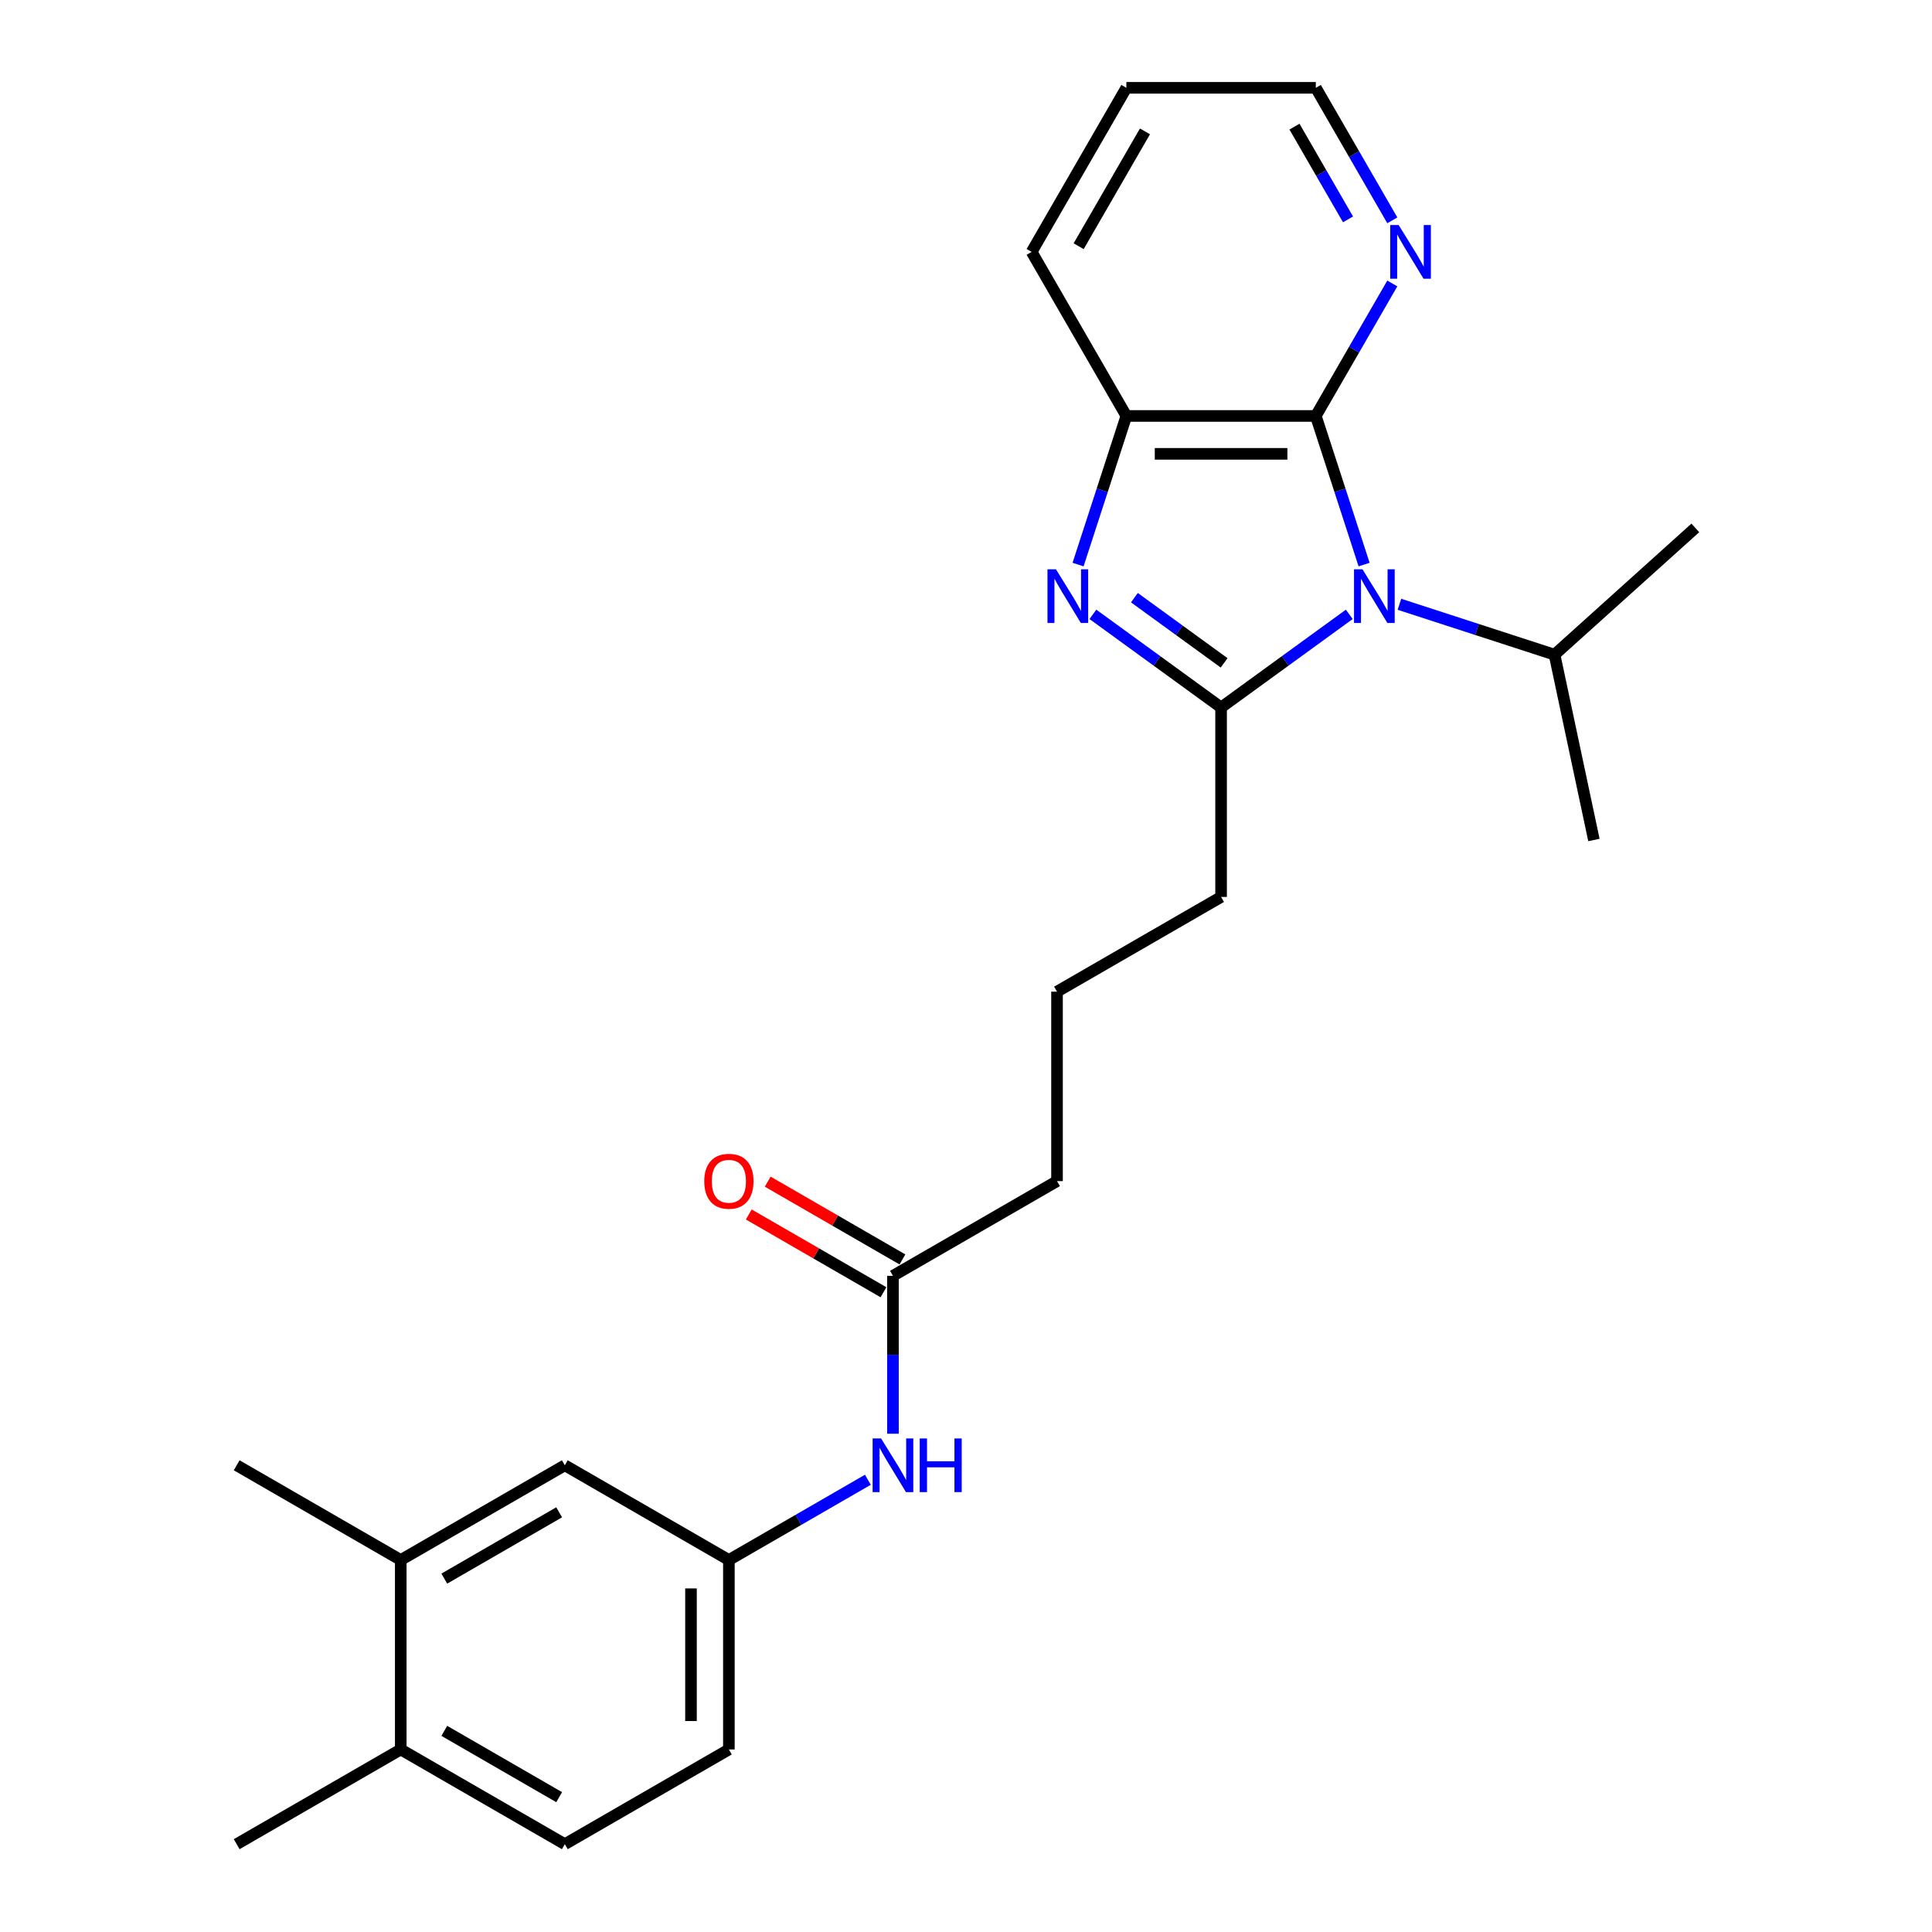 <?xml version='1.0' encoding='iso-8859-1'?>
<svg version='1.1' baseProfile='full'
              xmlns='http://www.w3.org/2000/svg'
                      xmlns:rdkit='http://www.rdkit.org/xml'
                      xmlns:xlink='http://www.w3.org/1999/xlink'
                  xml:space='preserve'
width='1000px' height='1000px' viewBox='0 0 1000 1000'>
<!-- END OF HEADER -->
<rect style='opacity:1.0;fill:#FFFFFF;stroke:none' width='1000' height='1000' x='0' y='0'> </rect>
<path class='bond-0' d='M 698.381,317.989 L 665.207,342.091' style='fill:none;fill-rule:evenodd;stroke:#0000FF;stroke-width:6px;stroke-linecap:butt;stroke-linejoin:miter;stroke-opacity:1' />
<path class='bond-0' d='M 665.207,342.091 L 632.033,366.194' style='fill:none;fill-rule:evenodd;stroke:#000000;stroke-width:6px;stroke-linecap:butt;stroke-linejoin:miter;stroke-opacity:1' />
<path class='bond-2' d='M 706.056,292.22 L 693.559,253.758' style='fill:none;fill-rule:evenodd;stroke:#0000FF;stroke-width:6px;stroke-linecap:butt;stroke-linejoin:miter;stroke-opacity:1' />
<path class='bond-2' d='M 693.559,253.758 L 681.062,215.297' style='fill:none;fill-rule:evenodd;stroke:#000000;stroke-width:6px;stroke-linecap:butt;stroke-linejoin:miter;stroke-opacity:1' />
<path class='bond-8' d='M 724.347,312.775 L 764.485,325.816' style='fill:none;fill-rule:evenodd;stroke:#0000FF;stroke-width:6px;stroke-linecap:butt;stroke-linejoin:miter;stroke-opacity:1' />
<path class='bond-8' d='M 764.485,325.816 L 804.623,338.858' style='fill:none;fill-rule:evenodd;stroke:#000000;stroke-width:6px;stroke-linecap:butt;stroke-linejoin:miter;stroke-opacity:1' />
<path class='bond-1' d='M 632.033,366.194 L 598.859,342.091' style='fill:none;fill-rule:evenodd;stroke:#000000;stroke-width:6px;stroke-linecap:butt;stroke-linejoin:miter;stroke-opacity:1' />
<path class='bond-1' d='M 598.859,342.091 L 565.685,317.989' style='fill:none;fill-rule:evenodd;stroke:#0000FF;stroke-width:6px;stroke-linecap:butt;stroke-linejoin:miter;stroke-opacity:1' />
<path class='bond-1' d='M 633.608,343.097 L 610.386,326.225' style='fill:none;fill-rule:evenodd;stroke:#000000;stroke-width:6px;stroke-linecap:butt;stroke-linejoin:miter;stroke-opacity:1' />
<path class='bond-1' d='M 610.386,326.225 L 587.164,309.354' style='fill:none;fill-rule:evenodd;stroke:#0000FF;stroke-width:6px;stroke-linecap:butt;stroke-linejoin:miter;stroke-opacity:1' />
<path class='bond-14' d='M 632.033,366.194 L 632.033,464.252' style='fill:none;fill-rule:evenodd;stroke:#000000;stroke-width:6px;stroke-linecap:butt;stroke-linejoin:miter;stroke-opacity:1' />
<path class='bond-25' d='M 558.01,292.22 L 570.507,253.758' style='fill:none;fill-rule:evenodd;stroke:#0000FF;stroke-width:6px;stroke-linecap:butt;stroke-linejoin:miter;stroke-opacity:1' />
<path class='bond-25' d='M 570.507,253.758 L 583.003,215.297' style='fill:none;fill-rule:evenodd;stroke:#000000;stroke-width:6px;stroke-linecap:butt;stroke-linejoin:miter;stroke-opacity:1' />
<path class='bond-3' d='M 681.062,215.297 L 583.003,215.297' style='fill:none;fill-rule:evenodd;stroke:#000000;stroke-width:6px;stroke-linecap:butt;stroke-linejoin:miter;stroke-opacity:1' />
<path class='bond-3' d='M 666.353,234.909 L 597.712,234.909' style='fill:none;fill-rule:evenodd;stroke:#000000;stroke-width:6px;stroke-linecap:butt;stroke-linejoin:miter;stroke-opacity:1' />
<path class='bond-4' d='M 681.062,215.297 L 700.861,181.005' style='fill:none;fill-rule:evenodd;stroke:#000000;stroke-width:6px;stroke-linecap:butt;stroke-linejoin:miter;stroke-opacity:1' />
<path class='bond-4' d='M 700.861,181.005 L 720.659,146.712' style='fill:none;fill-rule:evenodd;stroke:#0000FF;stroke-width:6px;stroke-linecap:butt;stroke-linejoin:miter;stroke-opacity:1' />
<path class='bond-16' d='M 583.003,215.297 L 533.974,130.376' style='fill:none;fill-rule:evenodd;stroke:#000000;stroke-width:6px;stroke-linecap:butt;stroke-linejoin:miter;stroke-opacity:1' />
<path class='bond-19' d='M 720.659,114.039 L 700.861,79.747' style='fill:none;fill-rule:evenodd;stroke:#0000FF;stroke-width:6px;stroke-linecap:butt;stroke-linejoin:miter;stroke-opacity:1' />
<path class='bond-19' d='M 700.861,79.747 L 681.062,45.455' style='fill:none;fill-rule:evenodd;stroke:#000000;stroke-width:6px;stroke-linecap:butt;stroke-linejoin:miter;stroke-opacity:1' />
<path class='bond-19' d='M 697.736,113.557 L 683.876,89.553' style='fill:none;fill-rule:evenodd;stroke:#0000FF;stroke-width:6px;stroke-linecap:butt;stroke-linejoin:miter;stroke-opacity:1' />
<path class='bond-19' d='M 683.876,89.553 L 670.017,65.548' style='fill:none;fill-rule:evenodd;stroke:#000000;stroke-width:6px;stroke-linecap:butt;stroke-linejoin:miter;stroke-opacity:1' />
<path class='bond-5' d='M 462.19,660.37 L 547.111,611.34' style='fill:none;fill-rule:evenodd;stroke:#000000;stroke-width:6px;stroke-linecap:butt;stroke-linejoin:miter;stroke-opacity:1' />
<path class='bond-6' d='M 462.19,660.37 L 462.19,701.231' style='fill:none;fill-rule:evenodd;stroke:#000000;stroke-width:6px;stroke-linecap:butt;stroke-linejoin:miter;stroke-opacity:1' />
<path class='bond-6' d='M 462.19,701.231 L 462.19,742.092' style='fill:none;fill-rule:evenodd;stroke:#0000FF;stroke-width:6px;stroke-linecap:butt;stroke-linejoin:miter;stroke-opacity:1' />
<path class='bond-12' d='M 467.093,651.877 L 432.232,631.75' style='fill:none;fill-rule:evenodd;stroke:#000000;stroke-width:6px;stroke-linecap:butt;stroke-linejoin:miter;stroke-opacity:1' />
<path class='bond-12' d='M 432.232,631.75 L 397.371,611.623' style='fill:none;fill-rule:evenodd;stroke:#FF0000;stroke-width:6px;stroke-linecap:butt;stroke-linejoin:miter;stroke-opacity:1' />
<path class='bond-12' d='M 457.287,668.862 L 422.426,648.735' style='fill:none;fill-rule:evenodd;stroke:#000000;stroke-width:6px;stroke-linecap:butt;stroke-linejoin:miter;stroke-opacity:1' />
<path class='bond-12' d='M 422.426,648.735 L 387.565,628.608' style='fill:none;fill-rule:evenodd;stroke:#FF0000;stroke-width:6px;stroke-linecap:butt;stroke-linejoin:miter;stroke-opacity:1' />
<path class='bond-9' d='M 449.207,765.924 L 413.238,786.691' style='fill:none;fill-rule:evenodd;stroke:#0000FF;stroke-width:6px;stroke-linecap:butt;stroke-linejoin:miter;stroke-opacity:1' />
<path class='bond-9' d='M 413.238,786.691 L 377.269,807.458' style='fill:none;fill-rule:evenodd;stroke:#000000;stroke-width:6px;stroke-linecap:butt;stroke-linejoin:miter;stroke-opacity:1' />
<path class='bond-7' d='M 207.426,807.458 L 292.348,758.428' style='fill:none;fill-rule:evenodd;stroke:#000000;stroke-width:6px;stroke-linecap:butt;stroke-linejoin:miter;stroke-opacity:1' />
<path class='bond-7' d='M 229.97,817.087 L 289.415,782.767' style='fill:none;fill-rule:evenodd;stroke:#000000;stroke-width:6px;stroke-linecap:butt;stroke-linejoin:miter;stroke-opacity:1' />
<path class='bond-20' d='M 207.426,807.458 L 122.505,758.428' style='fill:none;fill-rule:evenodd;stroke:#000000;stroke-width:6px;stroke-linecap:butt;stroke-linejoin:miter;stroke-opacity:1' />
<path class='bond-27' d='M 207.426,807.458 L 207.426,905.516' style='fill:none;fill-rule:evenodd;stroke:#000000;stroke-width:6px;stroke-linecap:butt;stroke-linejoin:miter;stroke-opacity:1' />
<path class='bond-22' d='M 804.623,338.858 L 825.011,434.774' style='fill:none;fill-rule:evenodd;stroke:#000000;stroke-width:6px;stroke-linecap:butt;stroke-linejoin:miter;stroke-opacity:1' />
<path class='bond-23' d='M 804.623,338.858 L 877.495,273.244' style='fill:none;fill-rule:evenodd;stroke:#000000;stroke-width:6px;stroke-linecap:butt;stroke-linejoin:miter;stroke-opacity:1' />
<path class='bond-10' d='M 377.269,807.458 L 292.348,758.428' style='fill:none;fill-rule:evenodd;stroke:#000000;stroke-width:6px;stroke-linecap:butt;stroke-linejoin:miter;stroke-opacity:1' />
<path class='bond-15' d='M 377.269,807.458 L 377.269,905.516' style='fill:none;fill-rule:evenodd;stroke:#000000;stroke-width:6px;stroke-linecap:butt;stroke-linejoin:miter;stroke-opacity:1' />
<path class='bond-15' d='M 357.657,822.166 L 357.657,890.807' style='fill:none;fill-rule:evenodd;stroke:#000000;stroke-width:6px;stroke-linecap:butt;stroke-linejoin:miter;stroke-opacity:1' />
<path class='bond-11' d='M 207.426,905.516 L 292.348,954.545' style='fill:none;fill-rule:evenodd;stroke:#000000;stroke-width:6px;stroke-linecap:butt;stroke-linejoin:miter;stroke-opacity:1' />
<path class='bond-11' d='M 229.97,895.886 L 289.415,930.207' style='fill:none;fill-rule:evenodd;stroke:#000000;stroke-width:6px;stroke-linecap:butt;stroke-linejoin:miter;stroke-opacity:1' />
<path class='bond-21' d='M 207.426,905.516 L 122.505,954.545' style='fill:none;fill-rule:evenodd;stroke:#000000;stroke-width:6px;stroke-linecap:butt;stroke-linejoin:miter;stroke-opacity:1' />
<path class='bond-13' d='M 292.348,954.545 L 377.269,905.516' style='fill:none;fill-rule:evenodd;stroke:#000000;stroke-width:6px;stroke-linecap:butt;stroke-linejoin:miter;stroke-opacity:1' />
<path class='bond-17' d='M 632.033,464.252 L 547.111,513.282' style='fill:none;fill-rule:evenodd;stroke:#000000;stroke-width:6px;stroke-linecap:butt;stroke-linejoin:miter;stroke-opacity:1' />
<path class='bond-26' d='M 533.974,130.376 L 583.003,45.455' style='fill:none;fill-rule:evenodd;stroke:#000000;stroke-width:6px;stroke-linecap:butt;stroke-linejoin:miter;stroke-opacity:1' />
<path class='bond-26' d='M 558.313,127.443 L 592.633,67.999' style='fill:none;fill-rule:evenodd;stroke:#000000;stroke-width:6px;stroke-linecap:butt;stroke-linejoin:miter;stroke-opacity:1' />
<path class='bond-18' d='M 547.111,513.282 L 547.111,611.34' style='fill:none;fill-rule:evenodd;stroke:#000000;stroke-width:6px;stroke-linecap:butt;stroke-linejoin:miter;stroke-opacity:1' />
<path class='bond-24' d='M 681.062,45.455 L 583.003,45.455' style='fill:none;fill-rule:evenodd;stroke:#000000;stroke-width:6px;stroke-linecap:butt;stroke-linejoin:miter;stroke-opacity:1' />
<path  class='atom-0' d='M 705.225 294.671
L 714.325 309.38
Q 715.227 310.831, 716.679 313.459
Q 718.13 316.087, 718.208 316.244
L 718.208 294.671
L 721.895 294.671
L 721.895 322.441
L 718.091 322.441
L 708.324 306.36
Q 707.186 304.477, 705.971 302.32
Q 704.794 300.163, 704.441 299.496
L 704.441 322.441
L 700.832 322.441
L 700.832 294.671
L 705.225 294.671
' fill='#0000FF'/>
<path  class='atom-2' d='M 546.563 294.671
L 555.663 309.38
Q 556.565 310.831, 558.016 313.459
Q 559.468 316.087, 559.546 316.244
L 559.546 294.671
L 563.233 294.671
L 563.233 322.441
L 559.428 322.441
L 549.662 306.36
Q 548.524 304.477, 547.308 302.32
Q 546.132 300.163, 545.779 299.496
L 545.779 322.441
L 542.17 322.441
L 542.17 294.671
L 546.563 294.671
' fill='#0000FF'/>
<path  class='atom-5' d='M 723.953 116.491
L 733.053 131.199
Q 733.955 132.651, 735.406 135.279
Q 736.857 137.907, 736.936 138.064
L 736.936 116.491
L 740.623 116.491
L 740.623 144.261
L 736.818 144.261
L 727.051 128.179
Q 725.914 126.297, 724.698 124.139
Q 723.521 121.982, 723.168 121.315
L 723.168 144.261
L 719.56 144.261
L 719.56 116.491
L 723.953 116.491
' fill='#0000FF'/>
<path  class='atom-7' d='M 456.052 744.543
L 465.152 759.252
Q 466.054 760.703, 467.505 763.331
Q 468.956 765.959, 469.035 766.116
L 469.035 744.543
L 472.722 744.543
L 472.722 772.313
L 468.917 772.313
L 459.15 756.232
Q 458.013 754.349, 456.797 752.192
Q 455.62 750.034, 455.267 749.368
L 455.267 772.313
L 451.659 772.313
L 451.659 744.543
L 456.052 744.543
' fill='#0000FF'/>
<path  class='atom-7' d='M 476.056 744.543
L 479.821 744.543
L 479.821 756.349
L 494.02 756.349
L 494.02 744.543
L 497.785 744.543
L 497.785 772.313
L 494.02 772.313
L 494.02 759.487
L 479.821 759.487
L 479.821 772.313
L 476.056 772.313
L 476.056 744.543
' fill='#0000FF'/>
<path  class='atom-13' d='M 364.521 611.419
Q 364.521 604.751, 367.816 601.025
Q 371.111 597.298, 377.269 597.298
Q 383.427 597.298, 386.722 601.025
Q 390.017 604.751, 390.017 611.419
Q 390.017 618.165, 386.683 622.009
Q 383.349 625.814, 377.269 625.814
Q 371.15 625.814, 367.816 622.009
Q 364.521 618.204, 364.521 611.419
M 377.269 622.676
Q 381.505 622.676, 383.78 619.852
Q 386.094 616.988, 386.094 611.419
Q 386.094 605.967, 383.78 603.221
Q 381.505 600.436, 377.269 600.436
Q 373.033 600.436, 370.719 603.182
Q 368.444 605.927, 368.444 611.419
Q 368.444 617.028, 370.719 619.852
Q 373.033 622.676, 377.269 622.676
' fill='#FF0000'/>
</svg>
